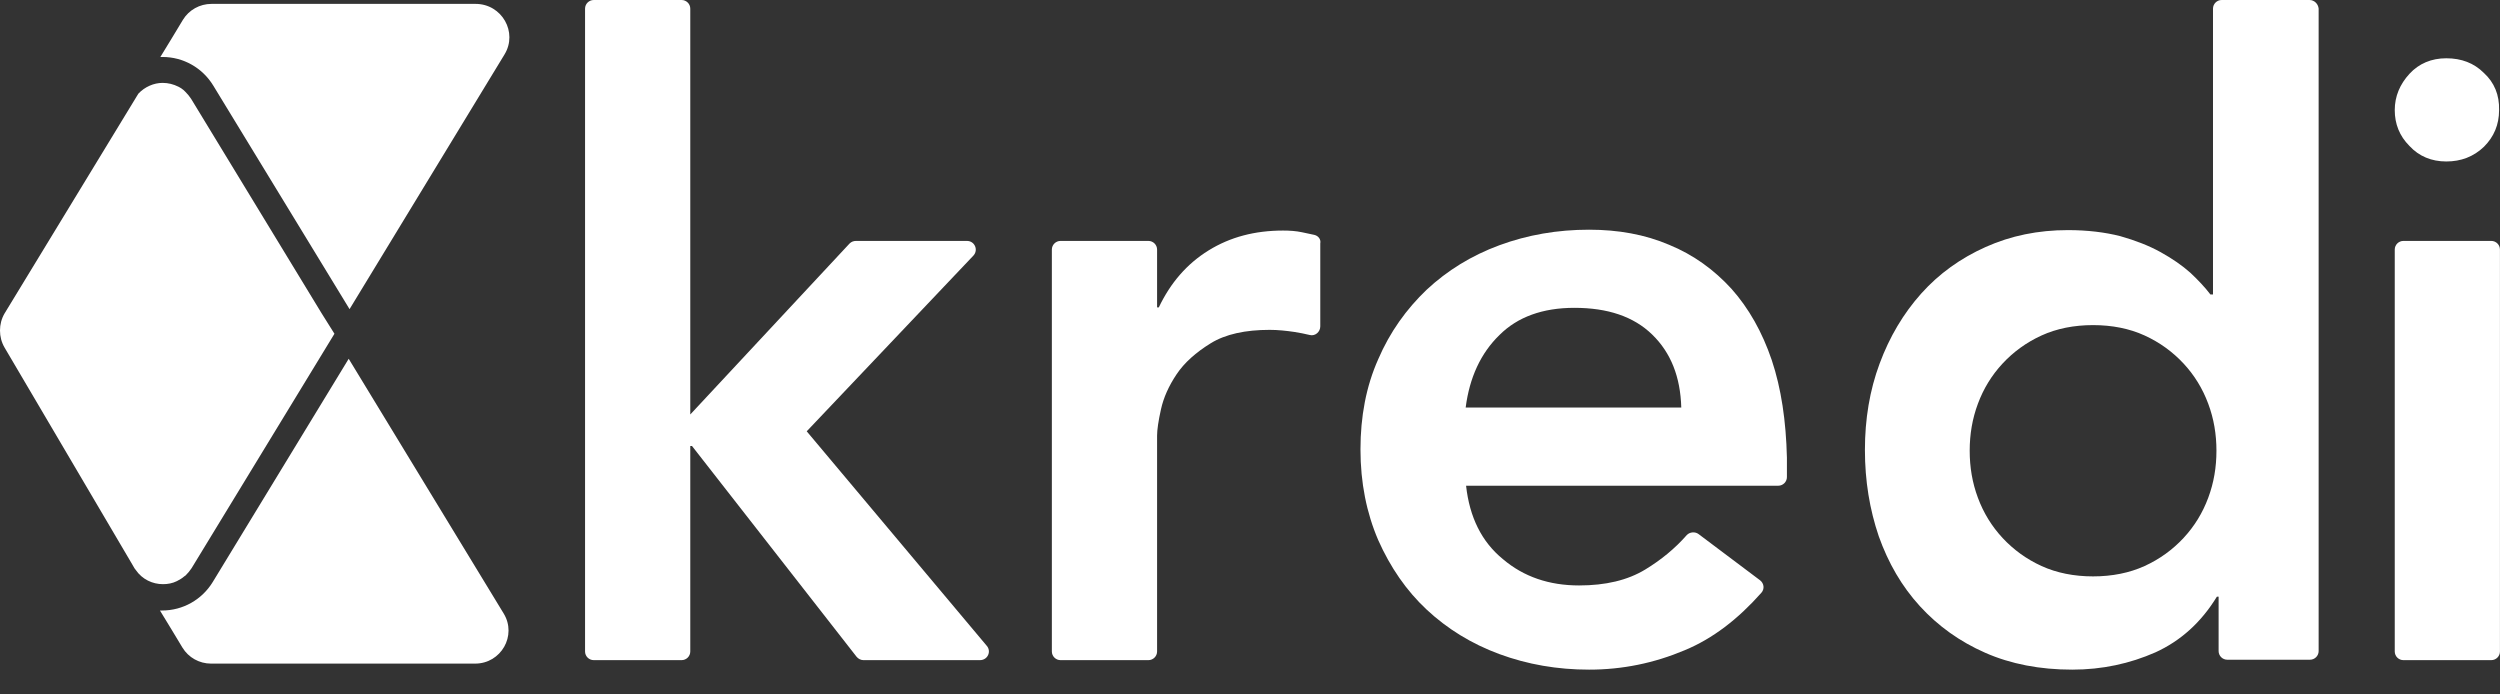 <svg width="90" height="25" viewBox="0 0 90 25" fill="none" xmlns="http://www.w3.org/2000/svg">
<rect x="0" y="0" width="90" height="25" fill="#333333" stroke="none"/>
<g clip-path="url(#clip0_2557_7996)">
<path d="M12.04 12.015L6.897 20.455C6.834 20.548 6.772 20.626 6.694 20.703C6.679 20.719 6.663 20.734 6.632 20.75C6.601 20.781 6.554 20.812 6.507 20.843C6.46 20.874 6.414 20.89 6.367 20.921C6.211 20.999 6.04 21.03 5.868 21.03C5.494 21.03 5.12 20.859 4.886 20.517C4.871 20.501 4.855 20.47 4.839 20.455L4.777 20.346L0.164 12.512C-0.055 12.139 -0.055 11.657 0.164 11.284C1.769 8.642 3.374 6.015 4.98 3.373C5.213 3.124 5.541 2.984 5.852 2.984C6.055 2.984 6.242 3.031 6.429 3.124C6.476 3.155 6.523 3.171 6.554 3.202C6.585 3.218 6.616 3.249 6.647 3.28C6.663 3.295 6.663 3.295 6.679 3.311C6.756 3.388 6.819 3.466 6.881 3.559L11.572 11.269L12.04 12.015Z" fill="white"/>
<path d="M18.164 1.958L12.584 11.129L7.675 3.077C7.285 2.44 6.599 2.051 5.851 2.051C5.82 2.051 5.805 2.051 5.773 2.051C6.054 1.601 6.319 1.15 6.584 0.715C6.802 0.357 7.192 0.14 7.613 0.14H17.12C18.071 0.14 18.647 1.165 18.164 1.958Z" fill="white"/>
<path d="M18.133 22.087L12.553 12.916L7.659 20.952C7.27 21.589 6.584 21.978 5.836 21.978C5.805 21.978 5.789 21.978 5.758 21.978C6.038 22.428 6.303 22.879 6.568 23.314C6.786 23.672 7.176 23.89 7.597 23.89H17.104C18.039 23.89 18.616 22.879 18.133 22.087Z" fill="white"/>
<path d="M35.526 23.252L29.042 15.527L35.043 9.201C35.23 8.999 35.09 8.673 34.809 8.673H30.819C30.726 8.673 30.648 8.704 30.585 8.766L24.85 14.921V0.311C24.85 0.14 24.709 0 24.538 0H21.374C21.203 0 21.062 0.14 21.062 0.311V23.454C21.062 23.625 21.203 23.765 21.374 23.765H24.538C24.709 23.765 24.85 23.625 24.85 23.454V16.056H24.912L30.835 23.641C30.897 23.718 30.991 23.765 31.084 23.765H35.277C35.557 23.765 35.697 23.454 35.526 23.252Z" fill="white"/>
<path d="M47.312 8.455C47.172 8.424 47.016 8.393 46.876 8.362C46.658 8.315 46.424 8.3 46.19 8.3C45.177 8.3 44.289 8.533 43.509 9.015C42.73 9.497 42.138 10.181 41.717 11.066H41.655V8.984C41.655 8.813 41.514 8.673 41.343 8.673H38.179C38.008 8.673 37.867 8.813 37.867 8.984V23.454C37.867 23.625 38.008 23.765 38.179 23.765H41.343C41.514 23.765 41.655 23.625 41.655 23.454V15.683C41.655 15.481 41.701 15.154 41.795 14.735C41.888 14.315 42.075 13.895 42.356 13.476C42.636 13.056 43.057 12.683 43.587 12.357C44.117 12.03 44.834 11.875 45.707 11.875C46.003 11.875 46.299 11.906 46.611 11.952C46.798 11.983 46.969 12.015 47.156 12.061C47.343 12.108 47.53 11.952 47.53 11.75V8.766C47.562 8.611 47.453 8.486 47.312 8.455Z" fill="white"/>
<path d="M63.783 12.963C63.44 11.953 62.957 11.098 62.334 10.398C61.71 9.714 60.962 9.17 60.089 8.813C59.217 8.44 58.25 8.269 57.206 8.269C56.068 8.269 54.993 8.455 53.98 8.828C52.967 9.201 52.094 9.745 51.361 10.429C50.629 11.129 50.036 11.953 49.616 12.932C49.179 13.911 48.977 14.999 48.977 16.18C48.977 17.377 49.195 18.465 49.616 19.444C50.052 20.424 50.629 21.263 51.361 21.947C52.094 22.631 52.967 23.175 53.98 23.548C54.993 23.921 56.068 24.107 57.206 24.107C58.406 24.107 59.544 23.874 60.65 23.408C61.663 22.988 62.567 22.289 63.409 21.34C63.534 21.201 63.503 20.998 63.362 20.89L61.149 19.227C61.024 19.133 60.837 19.149 60.728 19.258C60.292 19.755 59.793 20.159 59.232 20.501C58.593 20.89 57.798 21.076 56.847 21.076C55.772 21.076 54.852 20.765 54.104 20.128C53.341 19.506 52.904 18.62 52.779 17.486H64.017C64.188 17.486 64.329 17.346 64.329 17.175V16.476C64.297 15.154 64.126 13.989 63.783 12.963ZM52.764 14.672C52.904 13.585 53.309 12.714 53.98 12.061C54.634 11.409 55.538 11.082 56.676 11.082C57.876 11.082 58.811 11.393 59.481 12.046C60.152 12.699 60.495 13.569 60.526 14.672H52.764Z" fill="white"/>
<path d="M83.144 0H79.98C79.808 0 79.668 0.14 79.668 0.311V10.6H79.574C79.387 10.352 79.138 10.087 78.857 9.823C78.561 9.559 78.203 9.31 77.782 9.077C77.361 8.844 76.878 8.657 76.332 8.502C75.787 8.362 75.148 8.284 74.447 8.284C73.371 8.284 72.389 8.486 71.485 8.891C70.581 9.295 69.802 9.854 69.163 10.569C68.524 11.284 68.025 12.123 67.667 13.087C67.308 14.051 67.137 15.092 67.137 16.196C67.137 17.315 67.308 18.341 67.635 19.304C67.978 20.268 68.462 21.107 69.116 21.822C69.771 22.537 70.55 23.097 71.47 23.501C72.389 23.905 73.433 24.107 74.602 24.107C75.678 24.107 76.675 23.89 77.595 23.485C78.514 23.066 79.247 22.397 79.808 21.48H79.87V23.439C79.87 23.61 80.011 23.75 80.182 23.75H83.159C83.331 23.75 83.471 23.61 83.471 23.439V0.311C83.455 0.14 83.315 0 83.144 0ZM79.496 17.921C79.294 18.465 78.998 18.947 78.608 19.367C78.218 19.786 77.751 20.128 77.205 20.377C76.66 20.625 76.036 20.75 75.35 20.75C74.665 20.75 74.041 20.625 73.496 20.377C72.95 20.128 72.483 19.786 72.093 19.367C71.703 18.947 71.407 18.465 71.205 17.921C71.002 17.377 70.909 16.817 70.909 16.227C70.909 15.636 71.002 15.077 71.205 14.533C71.407 13.989 71.703 13.507 72.093 13.087C72.483 12.668 72.95 12.326 73.496 12.077C74.041 11.828 74.665 11.704 75.35 11.704C76.036 11.704 76.66 11.828 77.205 12.077C77.751 12.326 78.218 12.668 78.608 13.087C78.998 13.507 79.294 13.989 79.496 14.533C79.699 15.077 79.792 15.636 79.792 16.227C79.792 16.817 79.699 17.377 79.496 17.921Z" fill="white"/>
<path d="M89.686 8.673H86.523C86.351 8.673 86.211 8.813 86.211 8.984V23.454C86.211 23.625 86.351 23.765 86.523 23.765H89.686C89.858 23.765 89.998 23.625 89.998 23.454V8.984C89.998 8.813 89.858 8.673 89.686 8.673ZM89.421 2.627C89.063 2.269 88.611 2.098 88.066 2.098C87.535 2.098 87.084 2.285 86.74 2.658C86.398 3.031 86.211 3.466 86.211 3.964C86.211 4.461 86.382 4.896 86.74 5.254C87.084 5.627 87.535 5.813 88.066 5.813C88.595 5.813 89.047 5.642 89.421 5.285C89.78 4.927 89.967 4.492 89.967 3.964C89.982 3.42 89.795 2.969 89.421 2.627Z" fill="white"/>
</g>
<defs>
<clipPath id="clip0_2557_7996">
<rect width="90" height="24.107" fill="white"/>
</clipPath>
</defs>
</svg>
